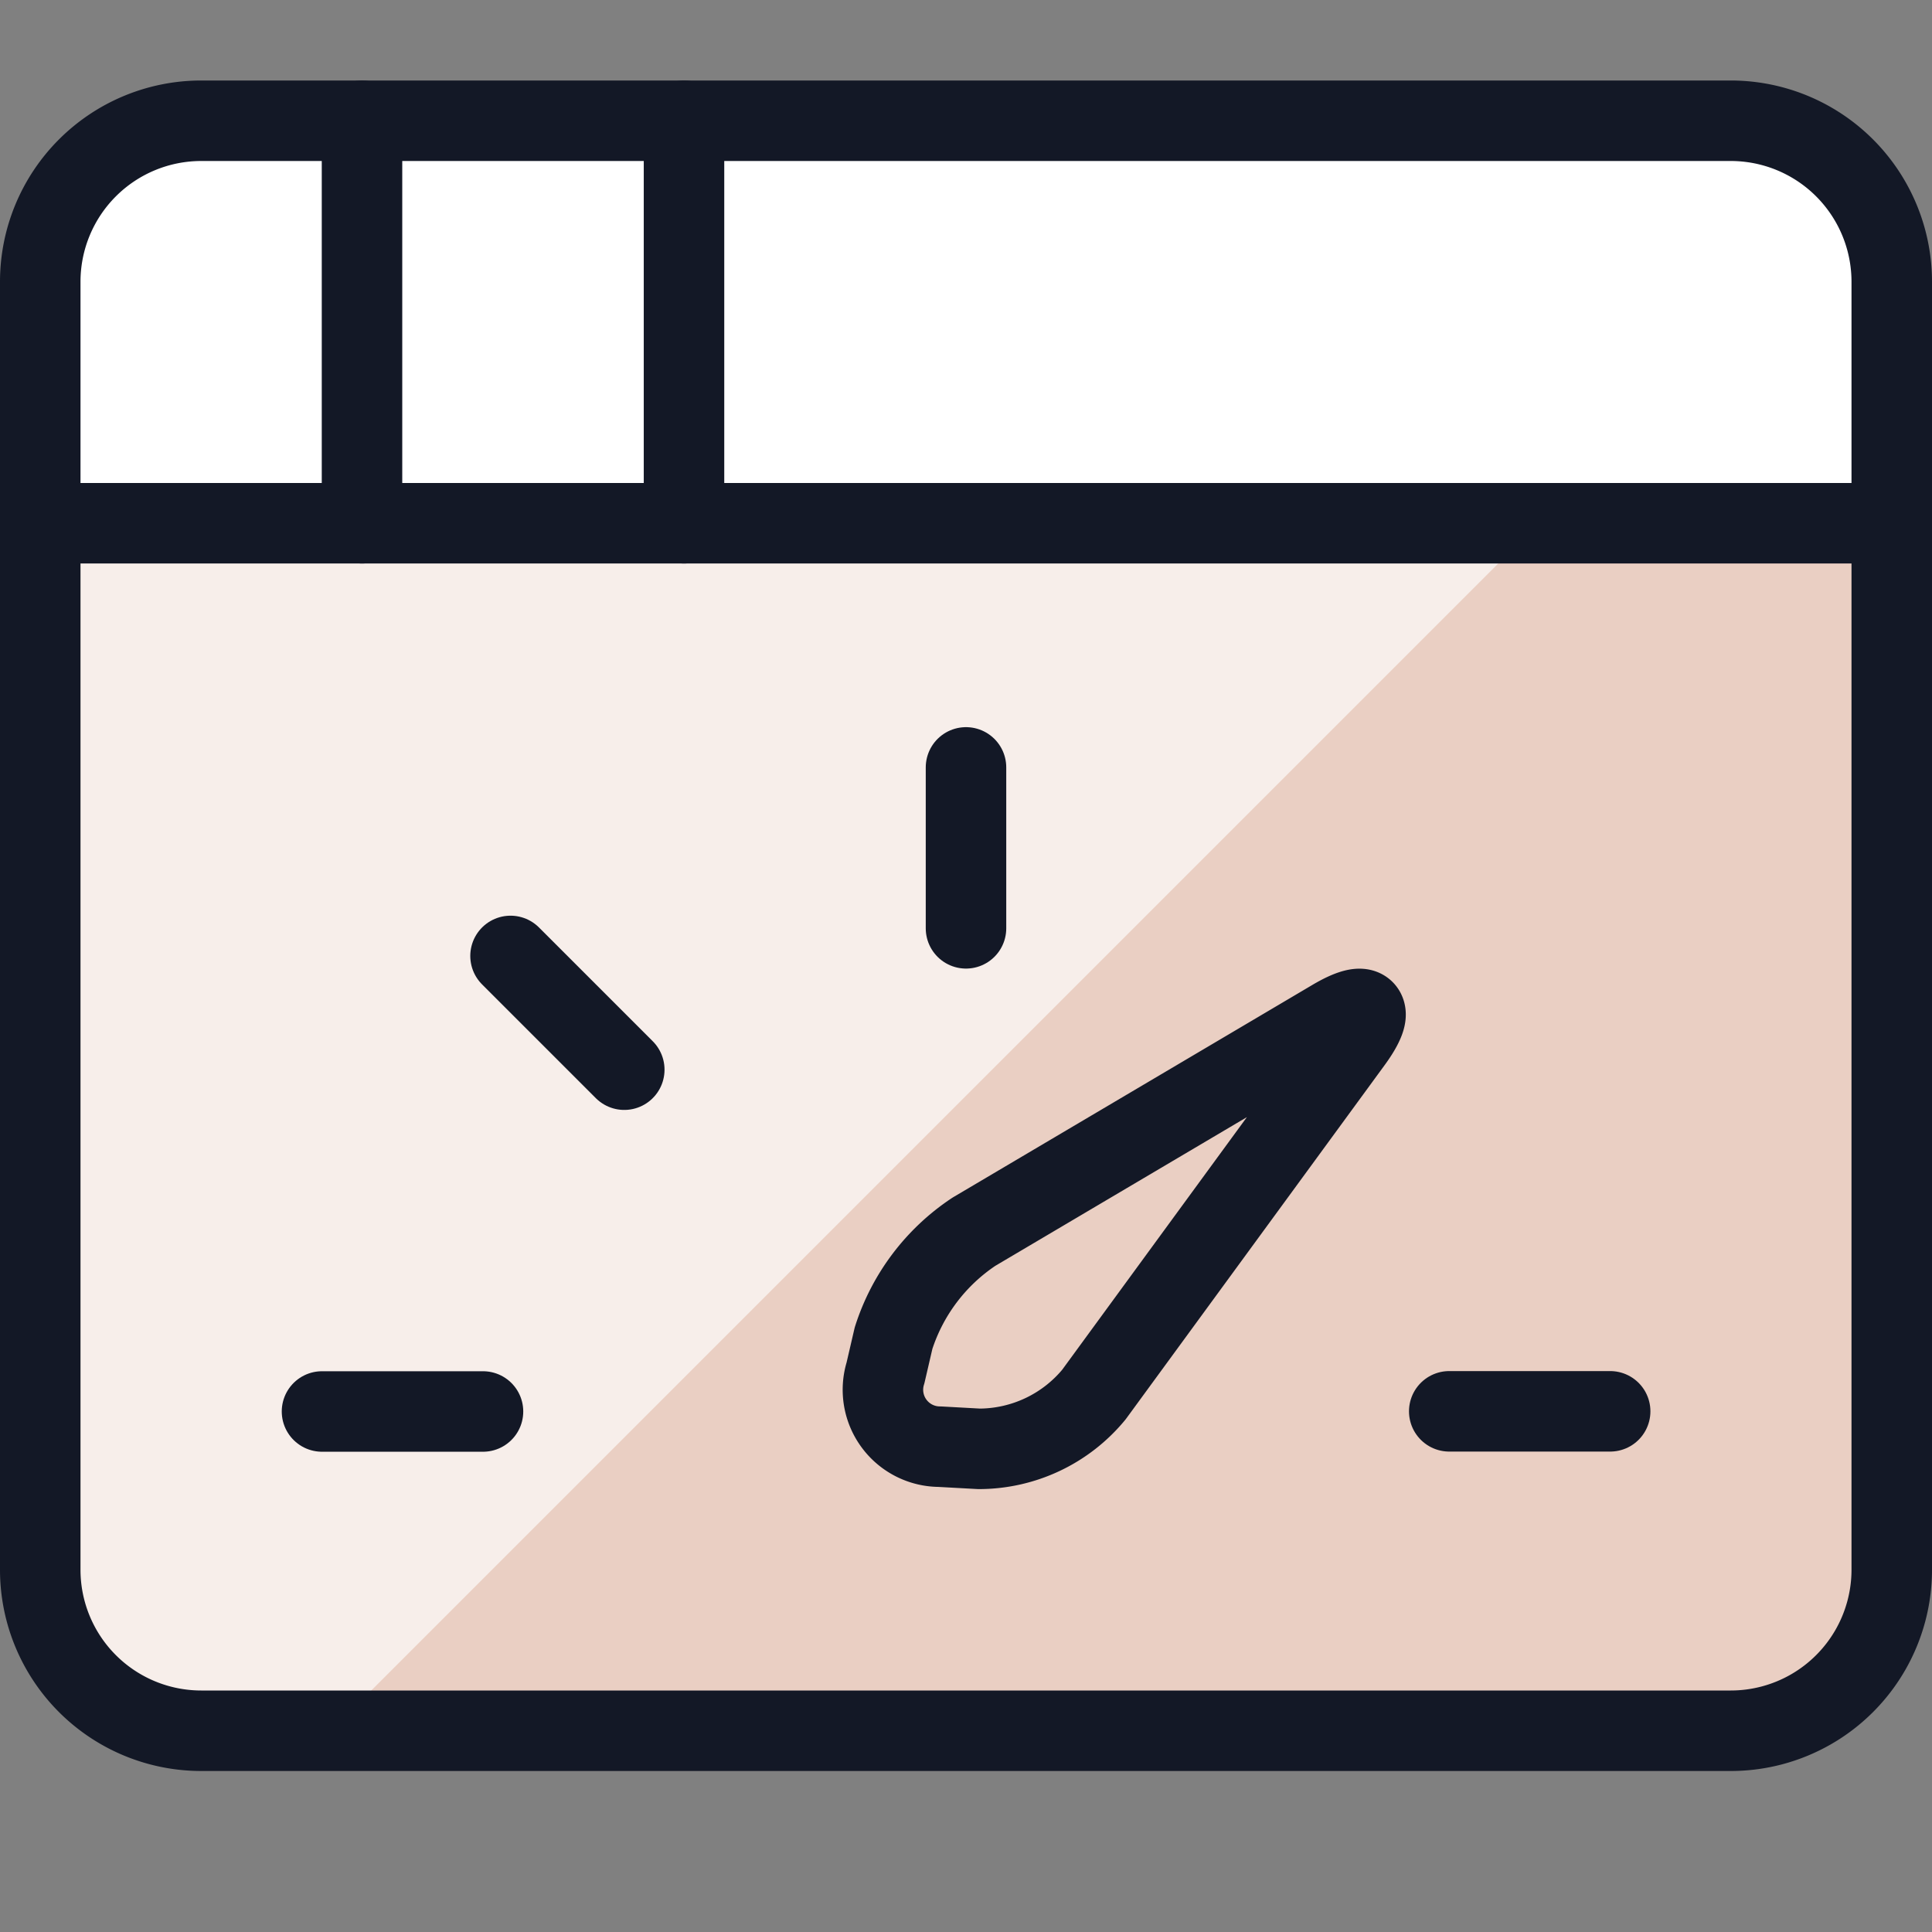 <svg xmlns="http://www.w3.org/2000/svg" viewBox="0 0 24 24"><rect x="0" y="0" width="24" height="24" fill="#808080" stroke="none"/><defs></defs><path d="M23.5 6.5v13a2 2 0 0 1 -2 2h-19a2 2 0 0 1 -2 -2v-13Z" fill="#eacfc3" stroke-width="1"></path><path d="m4.112 21.5 15 -15H0.5v13a2 2 0 0 0 2 2Z" fill="#f7eeea" stroke-width="1"></path><path d="M23.5 3.5a2 2 0 0 0 -2 -2h-19a2 2 0 0 0 -2 2v3h23Z" fill="#ffffff" stroke-width="1"></path><path d="M23.5 19.5a2 2 0 0 1 -2 2h-19a2 2 0 0 1 -2 -2v-16a2 2 0 0 1 2 -2h19a2 2 0 0 1 2 2Z" stroke="#131826" stroke-linecap="round" stroke-linejoin="round" fill="none" stroke-width="1"></path><path d="m0.5 6.5 23 0" stroke="#131826" stroke-linecap="round" stroke-linejoin="round" fill="none" stroke-width="1"></path><path d="m4 17.534 2 0" stroke="#131826" stroke-linecap="round" stroke-linejoin="round" fill="none" stroke-width="1"></path><path d="m12 9.533 0 1.999" stroke="#131826" stroke-linecap="round" stroke-linejoin="round" fill="none" stroke-width="1"></path><path d="m6.342 11.875 1.413 1.413" stroke="#131826" stroke-linecap="round" stroke-linejoin="round" fill="none" stroke-width="1"></path><path d="m20.002 17.532 -1.999 0" stroke="#131826" stroke-linecap="round" stroke-linejoin="round" fill="none" stroke-width="1"></path><path d="m4.497 1.5 0 5" stroke="#131826" stroke-linecap="round" stroke-linejoin="round" fill="none" stroke-width="1"></path><path d="m8.497 1.5 0 5" stroke="#131826" stroke-linecap="round" stroke-linejoin="round" fill="none" stroke-width="1"></path><path d="M16.8 12.932c0.291 -0.4 0.183 -0.518 -0.242 -0.267L12.1 15.3a2.5 2.5 0 0 0 -1 1.323l-0.1 0.431a0.707 0.707 0 0 0 0.671 0.917l0.492 0.027a1.854 1.854 0 0 0 1.425 -0.673Z" fill="#eacfc3" stroke="#131826" stroke-linecap="round" stroke-linejoin="round" stroke-width="1"></path></svg>